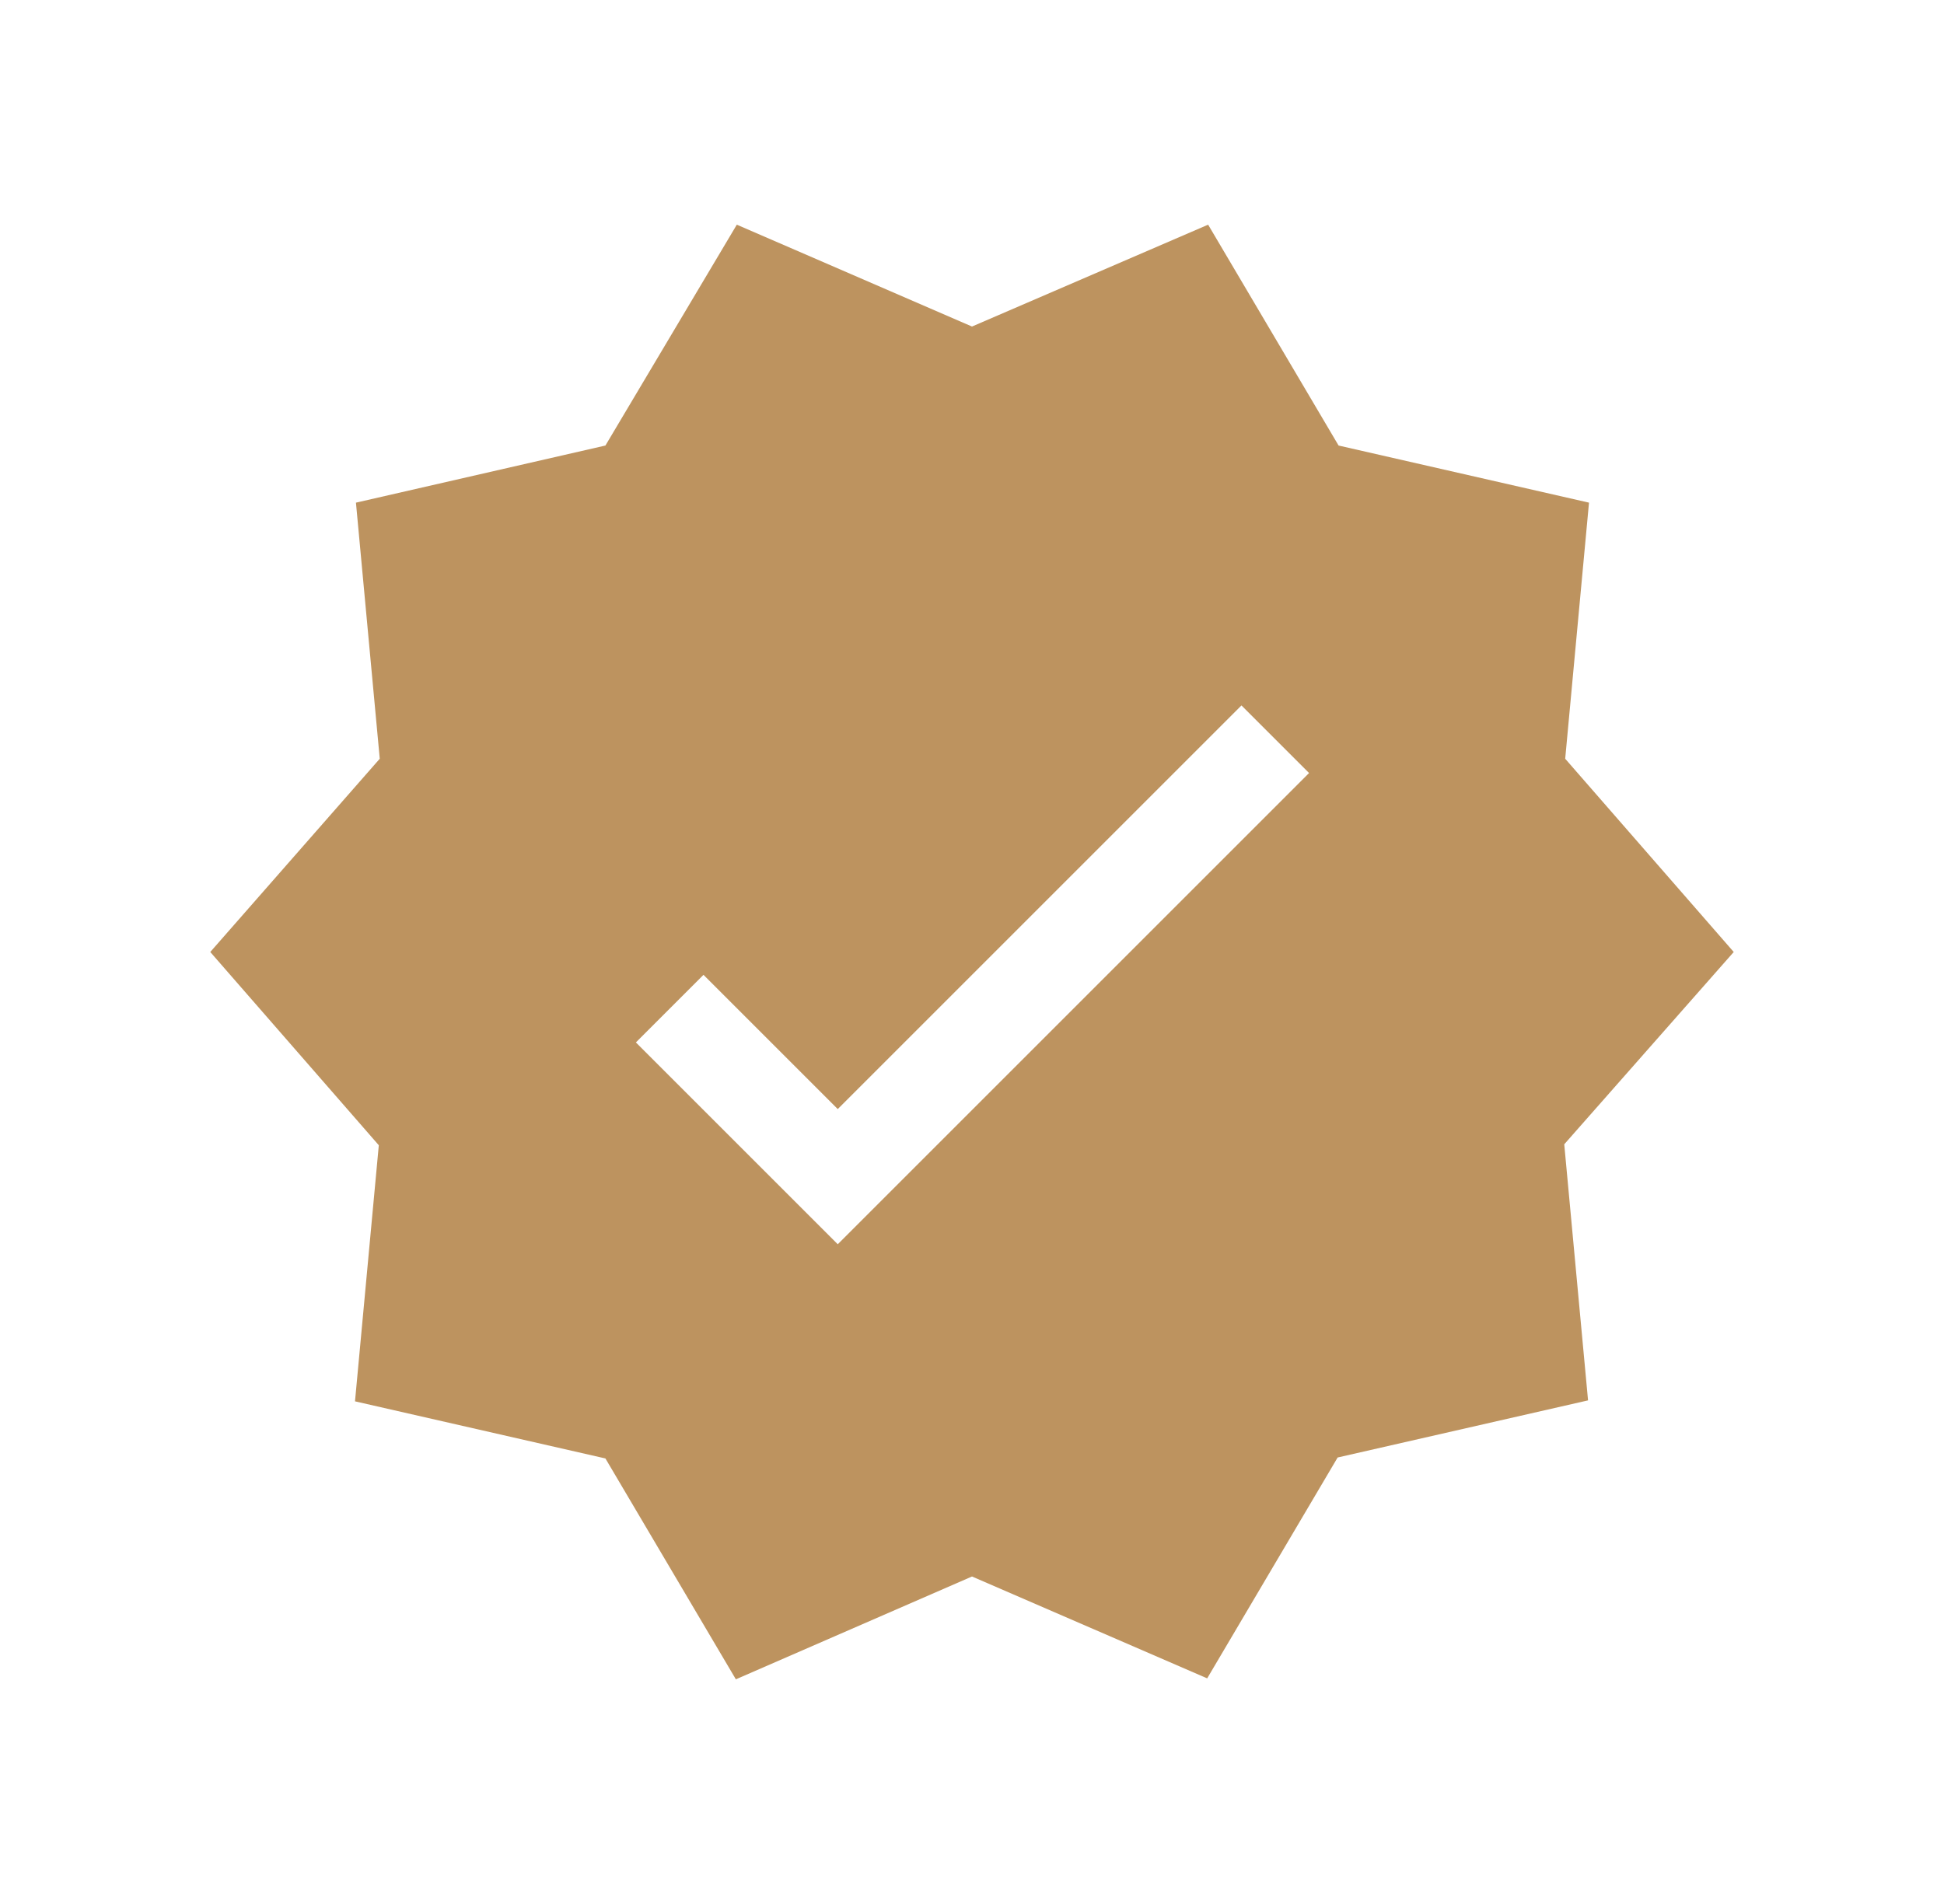 <svg width="49" height="48" viewBox="0 0 49 48" fill="none" xmlns="http://www.w3.org/2000/svg">
  <path d="M43.7 24L39.452 19.128L40.052 12.672L33.74 11.232L30.452 5.664L24.5 8.232L18.572 5.664L15.26 11.232L8.972 12.672L9.572 19.128L5.3 24L9.548 28.872L8.948 35.328L15.26 36.768L18.548 42.336L24.5 39.744L30.428 42.312L33.716 36.744L40.028 35.304L39.428 28.848L43.7 24ZM21.116 31.368L16.028 26.28L17.732 24.576L21.116 27.96L31.292 17.784L32.996 19.488L21.116 31.368Z" fill="#BD935F"/>
</svg>
